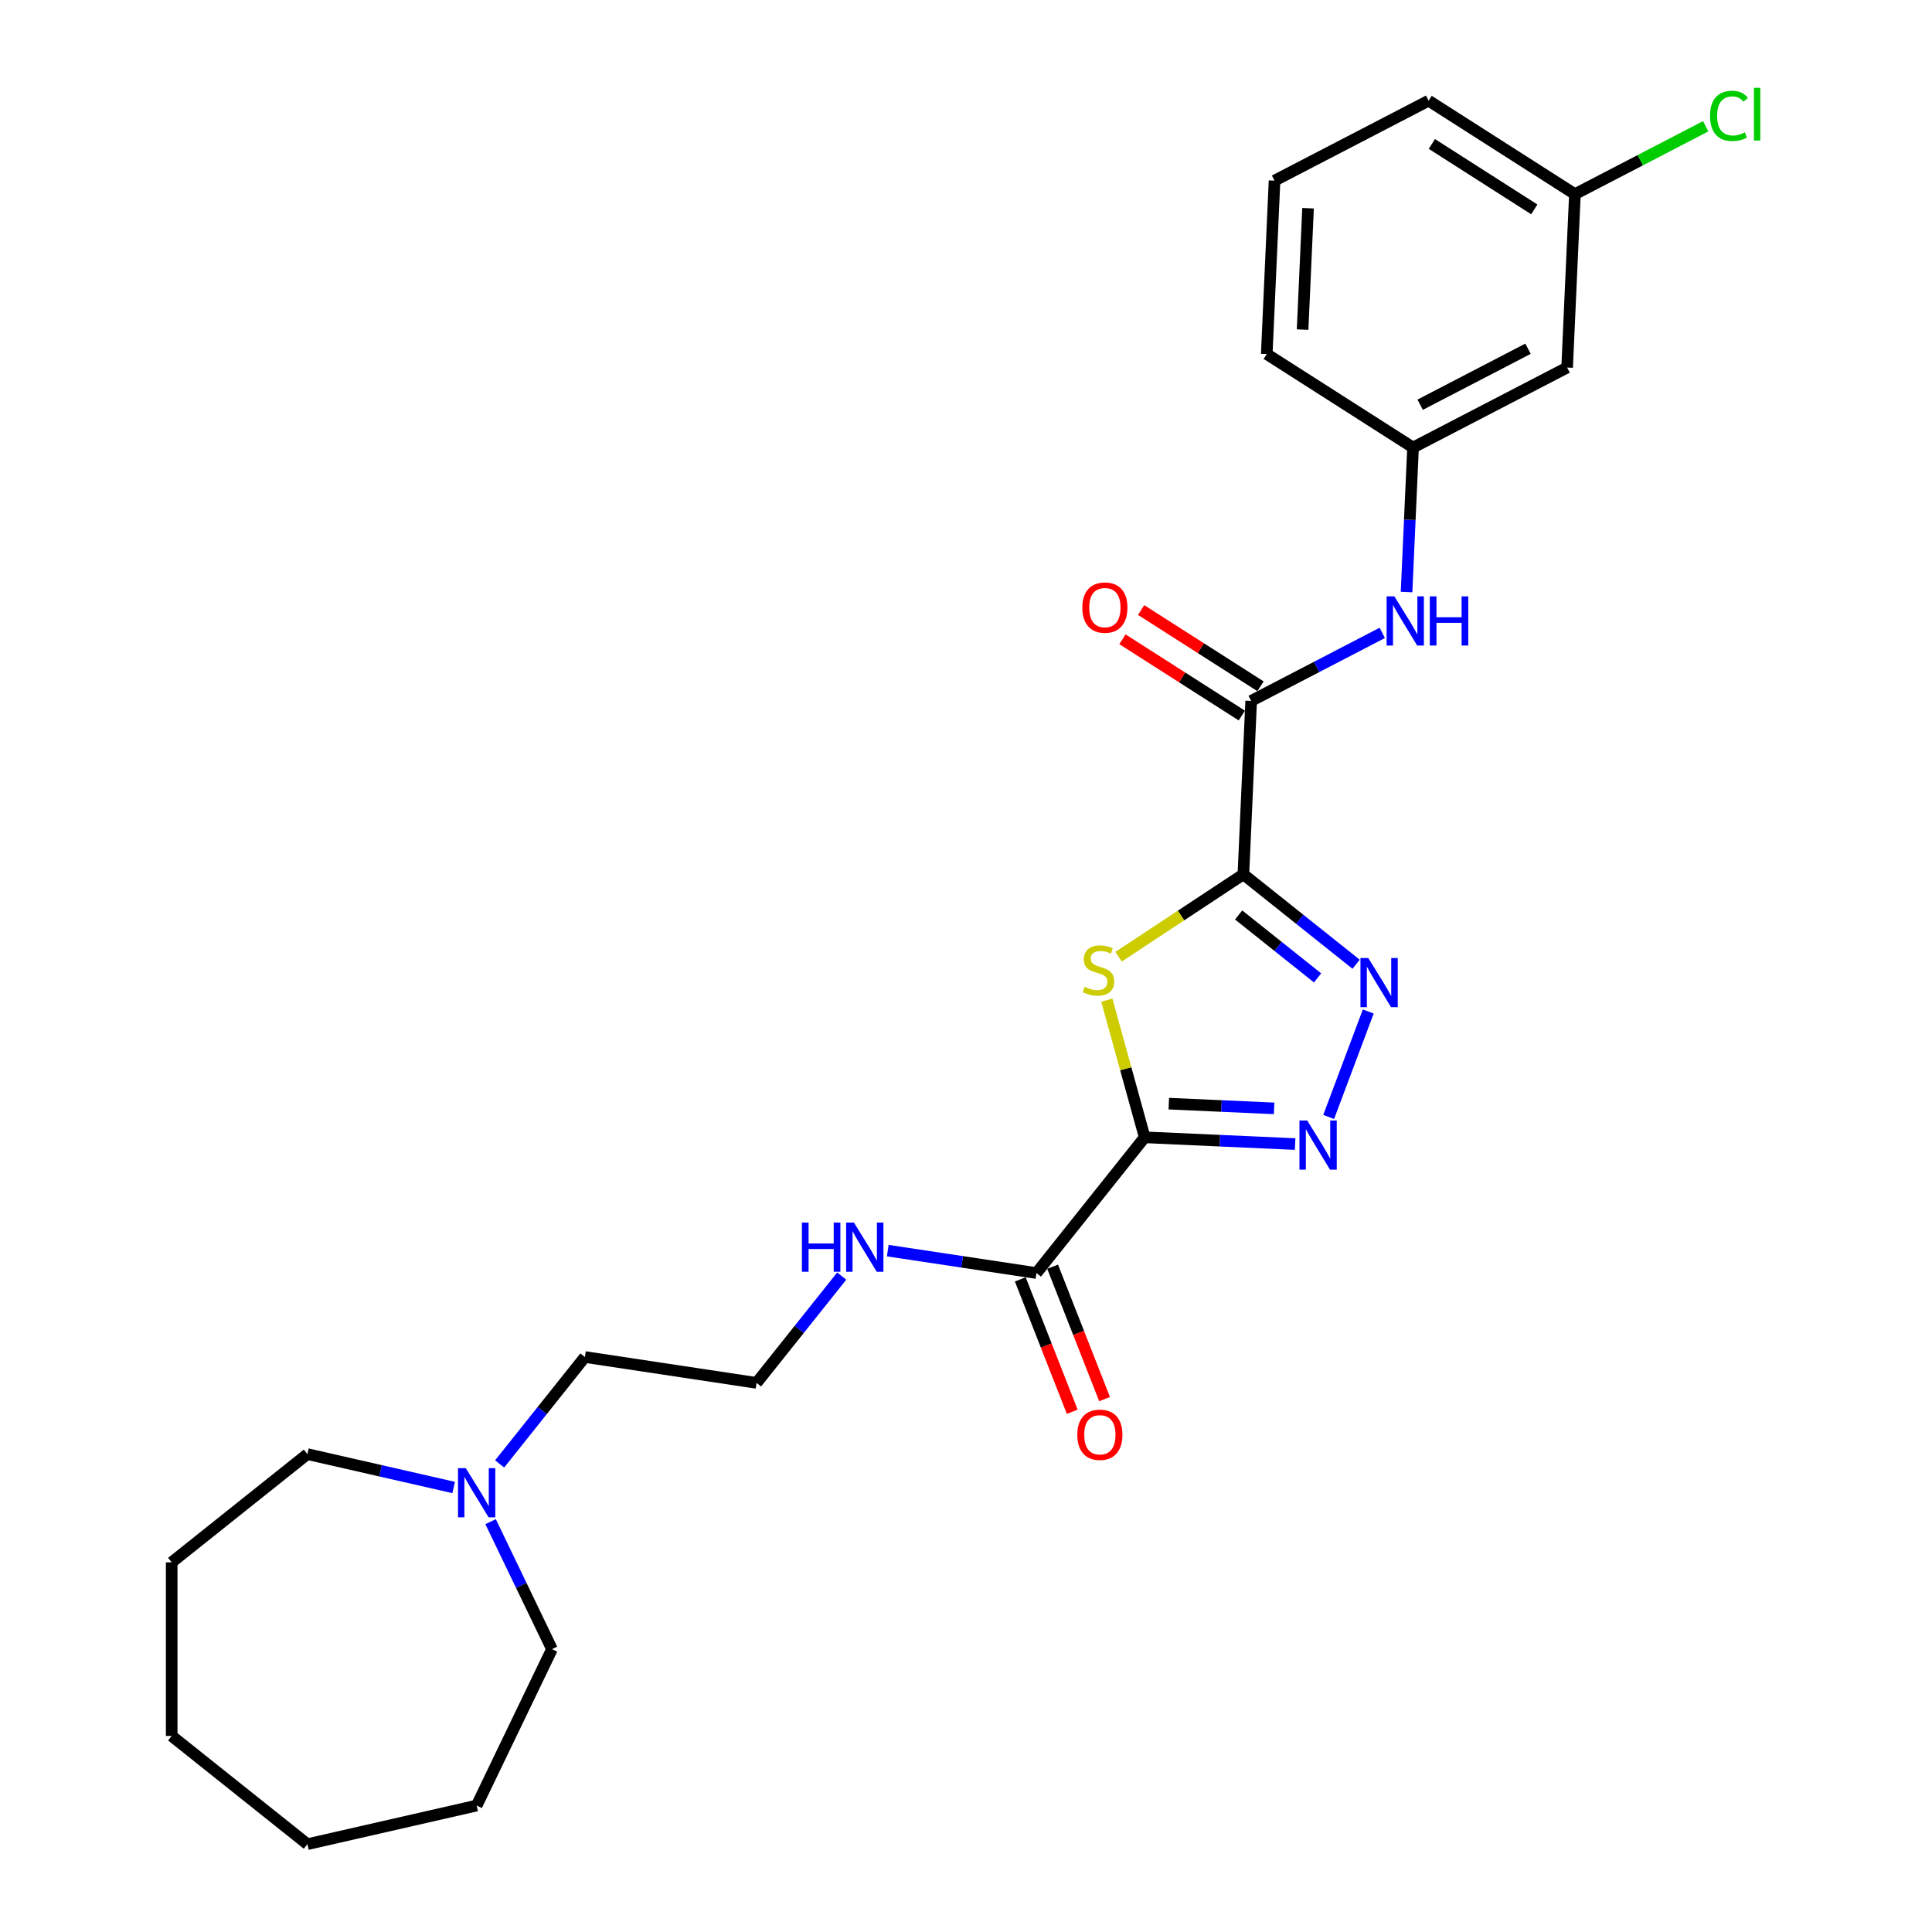 <?xml version='1.0' encoding='iso-8859-1'?>
<svg version='1.1' baseProfile='full'
              xmlns='http://www.w3.org/2000/svg'
                      xmlns:rdkit='http://www.rdkit.org/xml'
                      xmlns:xlink='http://www.w3.org/1999/xlink'
                  xml:space='preserve'
width='1000px' height='1000px' viewBox='0 0 1000 1000'>
<!-- END OF HEADER -->
<rect style='opacity:1.0;fill:#FFFFFF;stroke:none' width='1000' height='1000' x='0' y='0'> </rect>
<path class='bond-1' d='M 643.572,452.556 L 611.28,473.872' style='fill:none;fill-rule:evenodd;stroke:#000000;stroke-width:6px;stroke-linecap:butt;stroke-linejoin:miter;stroke-opacity:1' />
<path class='bond-1' d='M 611.28,473.872 L 578.987,495.188' style='fill:none;fill-rule:evenodd;stroke:#CCCC00;stroke-width:6px;stroke-linecap:butt;stroke-linejoin:miter;stroke-opacity:1' />
<path class='bond-2' d='M 643.572,452.556 L 672.749,475.824' style='fill:none;fill-rule:evenodd;stroke:#000000;stroke-width:6px;stroke-linecap:butt;stroke-linejoin:miter;stroke-opacity:1' />
<path class='bond-2' d='M 672.749,475.824 L 701.926,499.092' style='fill:none;fill-rule:evenodd;stroke:#0000FF;stroke-width:6px;stroke-linecap:butt;stroke-linejoin:miter;stroke-opacity:1' />
<path class='bond-2' d='M 641.12,473.587 L 661.544,489.874' style='fill:none;fill-rule:evenodd;stroke:#000000;stroke-width:6px;stroke-linecap:butt;stroke-linejoin:miter;stroke-opacity:1' />
<path class='bond-2' d='M 661.544,489.874 L 681.968,506.162' style='fill:none;fill-rule:evenodd;stroke:#0000FF;stroke-width:6px;stroke-linecap:butt;stroke-linejoin:miter;stroke-opacity:1' />
<path class='bond-4' d='M 643.572,452.556 L 647.603,362.793' style='fill:none;fill-rule:evenodd;stroke:#000000;stroke-width:6px;stroke-linecap:butt;stroke-linejoin:miter;stroke-opacity:1' />
<path class='bond-0' d='M 592.487,588.672 L 582.689,553.173' style='fill:none;fill-rule:evenodd;stroke:#000000;stroke-width:6px;stroke-linecap:butt;stroke-linejoin:miter;stroke-opacity:1' />
<path class='bond-0' d='M 582.689,553.173 L 572.892,517.673' style='fill:none;fill-rule:evenodd;stroke:#CCCC00;stroke-width:6px;stroke-linecap:butt;stroke-linejoin:miter;stroke-opacity:1' />
<path class='bond-5' d='M 592.487,588.672 L 536.464,658.923' style='fill:none;fill-rule:evenodd;stroke:#000000;stroke-width:6px;stroke-linecap:butt;stroke-linejoin:miter;stroke-opacity:1' />
<path class='bond-26' d='M 592.487,588.672 L 631.42,590.421' style='fill:none;fill-rule:evenodd;stroke:#000000;stroke-width:6px;stroke-linecap:butt;stroke-linejoin:miter;stroke-opacity:1' />
<path class='bond-26' d='M 631.42,590.421 L 670.353,592.169' style='fill:none;fill-rule:evenodd;stroke:#0000FF;stroke-width:6px;stroke-linecap:butt;stroke-linejoin:miter;stroke-opacity:1' />
<path class='bond-26' d='M 604.973,571.244 L 632.226,572.468' style='fill:none;fill-rule:evenodd;stroke:#000000;stroke-width:6px;stroke-linecap:butt;stroke-linejoin:miter;stroke-opacity:1' />
<path class='bond-26' d='M 632.226,572.468 L 659.48,573.692' style='fill:none;fill-rule:evenodd;stroke:#0000FF;stroke-width:6px;stroke-linecap:butt;stroke-linejoin:miter;stroke-opacity:1' />
<path class='bond-3' d='M 708.204,523.549 L 687.718,578.134' style='fill:none;fill-rule:evenodd;stroke:#0000FF;stroke-width:6px;stroke-linecap:butt;stroke-linejoin:miter;stroke-opacity:1' />
<path class='bond-6' d='M 647.603,362.793 L 681.531,345.185' style='fill:none;fill-rule:evenodd;stroke:#000000;stroke-width:6px;stroke-linecap:butt;stroke-linejoin:miter;stroke-opacity:1' />
<path class='bond-6' d='M 681.531,345.185 L 715.46,327.576' style='fill:none;fill-rule:evenodd;stroke:#0000FF;stroke-width:6px;stroke-linecap:butt;stroke-linejoin:miter;stroke-opacity:1' />
<path class='bond-9' d='M 652.44,355.221 L 621.543,335.483' style='fill:none;fill-rule:evenodd;stroke:#000000;stroke-width:6px;stroke-linecap:butt;stroke-linejoin:miter;stroke-opacity:1' />
<path class='bond-9' d='M 621.543,335.483 L 590.646,315.745' style='fill:none;fill-rule:evenodd;stroke:#FF0000;stroke-width:6px;stroke-linecap:butt;stroke-linejoin:miter;stroke-opacity:1' />
<path class='bond-9' d='M 642.766,370.365 L 611.869,350.627' style='fill:none;fill-rule:evenodd;stroke:#000000;stroke-width:6px;stroke-linecap:butt;stroke-linejoin:miter;stroke-opacity:1' />
<path class='bond-9' d='M 611.869,350.627 L 580.972,330.889' style='fill:none;fill-rule:evenodd;stroke:#FF0000;stroke-width:6px;stroke-linecap:butt;stroke-linejoin:miter;stroke-opacity:1' />
<path class='bond-10' d='M 528.099,662.206 L 541.547,696.47' style='fill:none;fill-rule:evenodd;stroke:#000000;stroke-width:6px;stroke-linecap:butt;stroke-linejoin:miter;stroke-opacity:1' />
<path class='bond-10' d='M 541.547,696.47 L 554.995,730.735' style='fill:none;fill-rule:evenodd;stroke:#FF0000;stroke-width:6px;stroke-linecap:butt;stroke-linejoin:miter;stroke-opacity:1' />
<path class='bond-10' d='M 544.828,655.64 L 558.276,689.905' style='fill:none;fill-rule:evenodd;stroke:#000000;stroke-width:6px;stroke-linecap:butt;stroke-linejoin:miter;stroke-opacity:1' />
<path class='bond-10' d='M 558.276,689.905 L 571.724,724.169' style='fill:none;fill-rule:evenodd;stroke:#FF0000;stroke-width:6px;stroke-linecap:butt;stroke-linejoin:miter;stroke-opacity:1' />
<path class='bond-12' d='M 536.464,658.923 L 497.987,653.123' style='fill:none;fill-rule:evenodd;stroke:#000000;stroke-width:6px;stroke-linecap:butt;stroke-linejoin:miter;stroke-opacity:1' />
<path class='bond-12' d='M 497.987,653.123 L 459.51,647.324' style='fill:none;fill-rule:evenodd;stroke:#0000FF;stroke-width:6px;stroke-linecap:butt;stroke-linejoin:miter;stroke-opacity:1' />
<path class='bond-8' d='M 728.029,306.433 L 729.708,269.036' style='fill:none;fill-rule:evenodd;stroke:#0000FF;stroke-width:6px;stroke-linecap:butt;stroke-linejoin:miter;stroke-opacity:1' />
<path class='bond-8' d='M 729.708,269.036 L 731.388,231.639' style='fill:none;fill-rule:evenodd;stroke:#000000;stroke-width:6px;stroke-linecap:butt;stroke-linejoin:miter;stroke-opacity:1' />
<path class='bond-7' d='M 258.614,757.722 L 280.677,730.056' style='fill:none;fill-rule:evenodd;stroke:#0000FF;stroke-width:6px;stroke-linecap:butt;stroke-linejoin:miter;stroke-opacity:1' />
<path class='bond-7' d='M 280.677,730.056 L 302.74,702.389' style='fill:none;fill-rule:evenodd;stroke:#000000;stroke-width:6px;stroke-linecap:butt;stroke-linejoin:miter;stroke-opacity:1' />
<path class='bond-17' d='M 253.926,787.61 L 269.815,820.603' style='fill:none;fill-rule:evenodd;stroke:#0000FF;stroke-width:6px;stroke-linecap:butt;stroke-linejoin:miter;stroke-opacity:1' />
<path class='bond-17' d='M 269.815,820.603 L 285.703,853.596' style='fill:none;fill-rule:evenodd;stroke:#000000;stroke-width:6px;stroke-linecap:butt;stroke-linejoin:miter;stroke-opacity:1' />
<path class='bond-18' d='M 234.821,769.925 L 196.968,761.285' style='fill:none;fill-rule:evenodd;stroke:#0000FF;stroke-width:6px;stroke-linecap:butt;stroke-linejoin:miter;stroke-opacity:1' />
<path class='bond-18' d='M 196.968,761.285 L 159.116,752.646' style='fill:none;fill-rule:evenodd;stroke:#000000;stroke-width:6px;stroke-linecap:butt;stroke-linejoin:miter;stroke-opacity:1' />
<path class='bond-11' d='M 731.388,231.639 L 811.141,190.248' style='fill:none;fill-rule:evenodd;stroke:#000000;stroke-width:6px;stroke-linecap:butt;stroke-linejoin:miter;stroke-opacity:1' />
<path class='bond-11' d='M 735.072,209.48 L 790.899,180.506' style='fill:none;fill-rule:evenodd;stroke:#000000;stroke-width:6px;stroke-linecap:butt;stroke-linejoin:miter;stroke-opacity:1' />
<path class='bond-20' d='M 731.388,231.639 L 655.666,183.266' style='fill:none;fill-rule:evenodd;stroke:#000000;stroke-width:6px;stroke-linecap:butt;stroke-linejoin:miter;stroke-opacity:1' />
<path class='bond-13' d='M 811.141,190.248 L 815.172,100.485' style='fill:none;fill-rule:evenodd;stroke:#000000;stroke-width:6px;stroke-linecap:butt;stroke-linejoin:miter;stroke-opacity:1' />
<path class='bond-15' d='M 435.676,660.5 L 413.633,688.141' style='fill:none;fill-rule:evenodd;stroke:#0000FF;stroke-width:6px;stroke-linecap:butt;stroke-linejoin:miter;stroke-opacity:1' />
<path class='bond-15' d='M 413.633,688.141 L 391.59,715.781' style='fill:none;fill-rule:evenodd;stroke:#000000;stroke-width:6px;stroke-linecap:butt;stroke-linejoin:miter;stroke-opacity:1' />
<path class='bond-14' d='M 815.172,100.485 L 849.019,82.919' style='fill:none;fill-rule:evenodd;stroke:#000000;stroke-width:6px;stroke-linecap:butt;stroke-linejoin:miter;stroke-opacity:1' />
<path class='bond-14' d='M 849.019,82.919 L 882.866,65.353' style='fill:none;fill-rule:evenodd;stroke:#00CC00;stroke-width:6px;stroke-linecap:butt;stroke-linejoin:miter;stroke-opacity:1' />
<path class='bond-27' d='M 815.172,100.485 L 739.45,52.112' style='fill:none;fill-rule:evenodd;stroke:#000000;stroke-width:6px;stroke-linecap:butt;stroke-linejoin:miter;stroke-opacity:1' />
<path class='bond-27' d='M 794.139,108.373 L 741.134,74.512' style='fill:none;fill-rule:evenodd;stroke:#000000;stroke-width:6px;stroke-linecap:butt;stroke-linejoin:miter;stroke-opacity:1' />
<path class='bond-16' d='M 391.59,715.781 L 302.74,702.389' style='fill:none;fill-rule:evenodd;stroke:#000000;stroke-width:6px;stroke-linecap:butt;stroke-linejoin:miter;stroke-opacity:1' />
<path class='bond-23' d='M 285.703,853.596 L 246.717,934.551' style='fill:none;fill-rule:evenodd;stroke:#000000;stroke-width:6px;stroke-linecap:butt;stroke-linejoin:miter;stroke-opacity:1' />
<path class='bond-22' d='M 159.116,752.646 L 88.865,808.669' style='fill:none;fill-rule:evenodd;stroke:#000000;stroke-width:6px;stroke-linecap:butt;stroke-linejoin:miter;stroke-opacity:1' />
<path class='bond-19' d='M 659.697,93.502 L 655.666,183.266' style='fill:none;fill-rule:evenodd;stroke:#000000;stroke-width:6px;stroke-linecap:butt;stroke-linejoin:miter;stroke-opacity:1' />
<path class='bond-19' d='M 677.045,107.773 L 674.223,170.608' style='fill:none;fill-rule:evenodd;stroke:#000000;stroke-width:6px;stroke-linecap:butt;stroke-linejoin:miter;stroke-opacity:1' />
<path class='bond-21' d='M 659.697,93.502 L 739.45,52.112' style='fill:none;fill-rule:evenodd;stroke:#000000;stroke-width:6px;stroke-linecap:butt;stroke-linejoin:miter;stroke-opacity:1' />
<path class='bond-25' d='M 88.865,808.669 L 88.865,898.522' style='fill:none;fill-rule:evenodd;stroke:#000000;stroke-width:6px;stroke-linecap:butt;stroke-linejoin:miter;stroke-opacity:1' />
<path class='bond-24' d='M 246.717,934.551 L 159.116,954.545' style='fill:none;fill-rule:evenodd;stroke:#000000;stroke-width:6px;stroke-linecap:butt;stroke-linejoin:miter;stroke-opacity:1' />
<path class='bond-28' d='M 159.116,954.545 L 88.865,898.522' style='fill:none;fill-rule:evenodd;stroke:#000000;stroke-width:6px;stroke-linecap:butt;stroke-linejoin:miter;stroke-opacity:1' />
<path  class='atom-2' d='M 561.394 510.79
Q 561.681 510.898, 562.868 511.401
Q 564.054 511.904, 565.348 512.228
Q 566.677 512.515, 567.971 512.515
Q 570.379 512.515, 571.781 511.365
Q 573.183 510.179, 573.183 508.131
Q 573.183 506.729, 572.464 505.866
Q 571.781 505.004, 570.703 504.536
Q 569.625 504.069, 567.827 503.53
Q 565.563 502.847, 564.197 502.2
Q 562.868 501.553, 561.897 500.187
Q 560.963 498.822, 560.963 496.521
Q 560.963 493.323, 563.119 491.346
Q 565.312 489.369, 569.625 489.369
Q 572.572 489.369, 575.914 490.771
L 575.088 493.538
Q 572.033 492.28, 569.732 492.28
Q 567.252 492.28, 565.887 493.323
Q 564.521 494.329, 564.557 496.09
Q 564.557 497.456, 565.24 498.283
Q 565.959 499.109, 566.965 499.576
Q 568.007 500.044, 569.732 500.583
Q 572.033 501.302, 573.398 502.02
Q 574.764 502.739, 575.735 504.213
Q 576.741 505.651, 576.741 508.131
Q 576.741 511.653, 574.369 513.558
Q 572.033 515.427, 568.115 515.427
Q 565.851 515.427, 564.126 514.923
Q 562.436 514.456, 560.424 513.63
L 561.394 510.79
' fill='#CCCC00'/>
<path  class='atom-3' d='M 708.198 495.856
L 716.536 509.334
Q 717.363 510.664, 718.693 513.072
Q 720.022 515.48, 720.094 515.624
L 720.094 495.856
L 723.473 495.856
L 723.473 521.302
L 719.986 521.302
L 711.037 506.566
Q 709.995 504.841, 708.881 502.864
Q 707.802 500.888, 707.479 500.277
L 707.479 521.302
L 704.172 521.302
L 704.172 495.856
L 708.198 495.856
' fill='#0000FF'/>
<path  class='atom-4' d='M 676.625 579.98
L 684.964 593.458
Q 685.79 594.788, 687.12 597.196
Q 688.45 599.604, 688.522 599.748
L 688.522 579.98
L 691.9 579.98
L 691.9 605.427
L 688.414 605.427
L 679.465 590.691
Q 678.422 588.966, 677.308 586.989
Q 676.23 585.012, 675.906 584.401
L 675.906 605.427
L 672.6 605.427
L 672.6 579.98
L 676.625 579.98
' fill='#0000FF'/>
<path  class='atom-7' d='M 721.731 308.679
L 730.07 322.157
Q 730.896 323.487, 732.226 325.895
Q 733.556 328.303, 733.628 328.447
L 733.628 308.679
L 737.007 308.679
L 737.007 334.126
L 733.52 334.126
L 724.571 319.39
Q 723.528 317.664, 722.414 315.688
Q 721.336 313.711, 721.013 313.1
L 721.013 334.126
L 717.706 334.126
L 717.706 308.679
L 721.731 308.679
' fill='#0000FF'/>
<path  class='atom-7' d='M 740.062 308.679
L 743.512 308.679
L 743.512 319.497
L 756.523 319.497
L 756.523 308.679
L 759.973 308.679
L 759.973 334.126
L 756.523 334.126
L 756.523 322.373
L 743.512 322.373
L 743.512 334.126
L 740.062 334.126
L 740.062 308.679
' fill='#0000FF'/>
<path  class='atom-8' d='M 241.092 759.917
L 249.431 773.395
Q 250.257 774.725, 251.587 777.133
Q 252.917 779.541, 252.989 779.685
L 252.989 759.917
L 256.367 759.917
L 256.367 785.363
L 252.881 785.363
L 243.932 770.627
Q 242.889 768.902, 241.775 766.925
Q 240.697 764.948, 240.373 764.337
L 240.373 785.363
L 237.067 785.363
L 237.067 759.917
L 241.092 759.917
' fill='#0000FF'/>
<path  class='atom-10' d='M 560.2 314.492
Q 560.2 308.382, 563.22 304.967
Q 566.239 301.553, 571.881 301.553
Q 577.524 301.553, 580.543 304.967
Q 583.562 308.382, 583.562 314.492
Q 583.562 320.674, 580.507 324.196
Q 577.452 327.682, 571.881 327.682
Q 566.275 327.682, 563.22 324.196
Q 560.2 320.71, 560.2 314.492
M 571.881 324.807
Q 575.763 324.807, 577.848 322.219
Q 579.968 319.595, 579.968 314.492
Q 579.968 309.496, 577.848 306.98
Q 575.763 304.428, 571.881 304.428
Q 568 304.428, 565.879 306.944
Q 563.795 309.46, 563.795 314.492
Q 563.795 319.631, 565.879 322.219
Q 568 324.807, 571.881 324.807
' fill='#FF0000'/>
<path  class='atom-11' d='M 557.61 742.637
Q 557.61 736.527, 560.629 733.113
Q 563.648 729.698, 569.291 729.698
Q 574.934 729.698, 577.953 733.113
Q 580.972 736.527, 580.972 742.637
Q 580.972 748.819, 577.917 752.342
Q 574.862 755.828, 569.291 755.828
Q 563.684 755.828, 560.629 752.342
Q 557.61 748.855, 557.61 742.637
M 569.291 752.953
Q 573.173 752.953, 575.257 750.365
Q 577.378 747.741, 577.378 742.637
Q 577.378 737.641, 575.257 735.126
Q 573.173 732.574, 569.291 732.574
Q 565.409 732.574, 563.289 735.09
Q 561.204 737.606, 561.204 742.637
Q 561.204 747.777, 563.289 750.365
Q 565.409 752.953, 569.291 752.953
' fill='#FF0000'/>
<path  class='atom-13' d='M 415.068 632.807
L 418.519 632.807
L 418.519 643.626
L 431.53 643.626
L 431.53 632.807
L 434.98 632.807
L 434.98 658.254
L 431.53 658.254
L 431.53 646.501
L 418.519 646.501
L 418.519 658.254
L 415.068 658.254
L 415.068 632.807
' fill='#0000FF'/>
<path  class='atom-13' d='M 441.989 632.807
L 450.327 646.286
Q 451.154 647.615, 452.484 650.023
Q 453.813 652.432, 453.885 652.575
L 453.885 632.807
L 457.264 632.807
L 457.264 658.254
L 453.777 658.254
L 444.828 643.518
Q 443.786 641.793, 442.671 639.816
Q 441.593 637.839, 441.27 637.228
L 441.27 658.254
L 437.963 658.254
L 437.963 632.807
L 441.989 632.807
' fill='#0000FF'/>
<path  class='atom-15' d='M 885.113 59.975
Q 885.113 53.649, 888.06 50.343
Q 891.043 47, 896.686 47
Q 901.933 47, 904.737 50.702
L 902.365 52.643
Q 900.316 49.947, 896.686 49.947
Q 892.84 49.947, 890.792 52.535
Q 888.779 55.087, 888.779 59.975
Q 888.779 65.007, 890.863 67.594
Q 892.984 70.182, 897.081 70.182
Q 899.885 70.182, 903.155 68.493
L 904.162 71.189
Q 902.832 72.051, 900.819 72.555
Q 898.807 73.058, 896.578 73.058
Q 891.043 73.058, 888.06 69.679
Q 885.113 66.301, 885.113 59.975
' fill='#00CC00'/>
<path  class='atom-15' d='M 907.828 45.455
L 911.135 45.455
L 911.135 72.734
L 907.828 72.734
L 907.828 45.455
' fill='#00CC00'/>
</svg>
